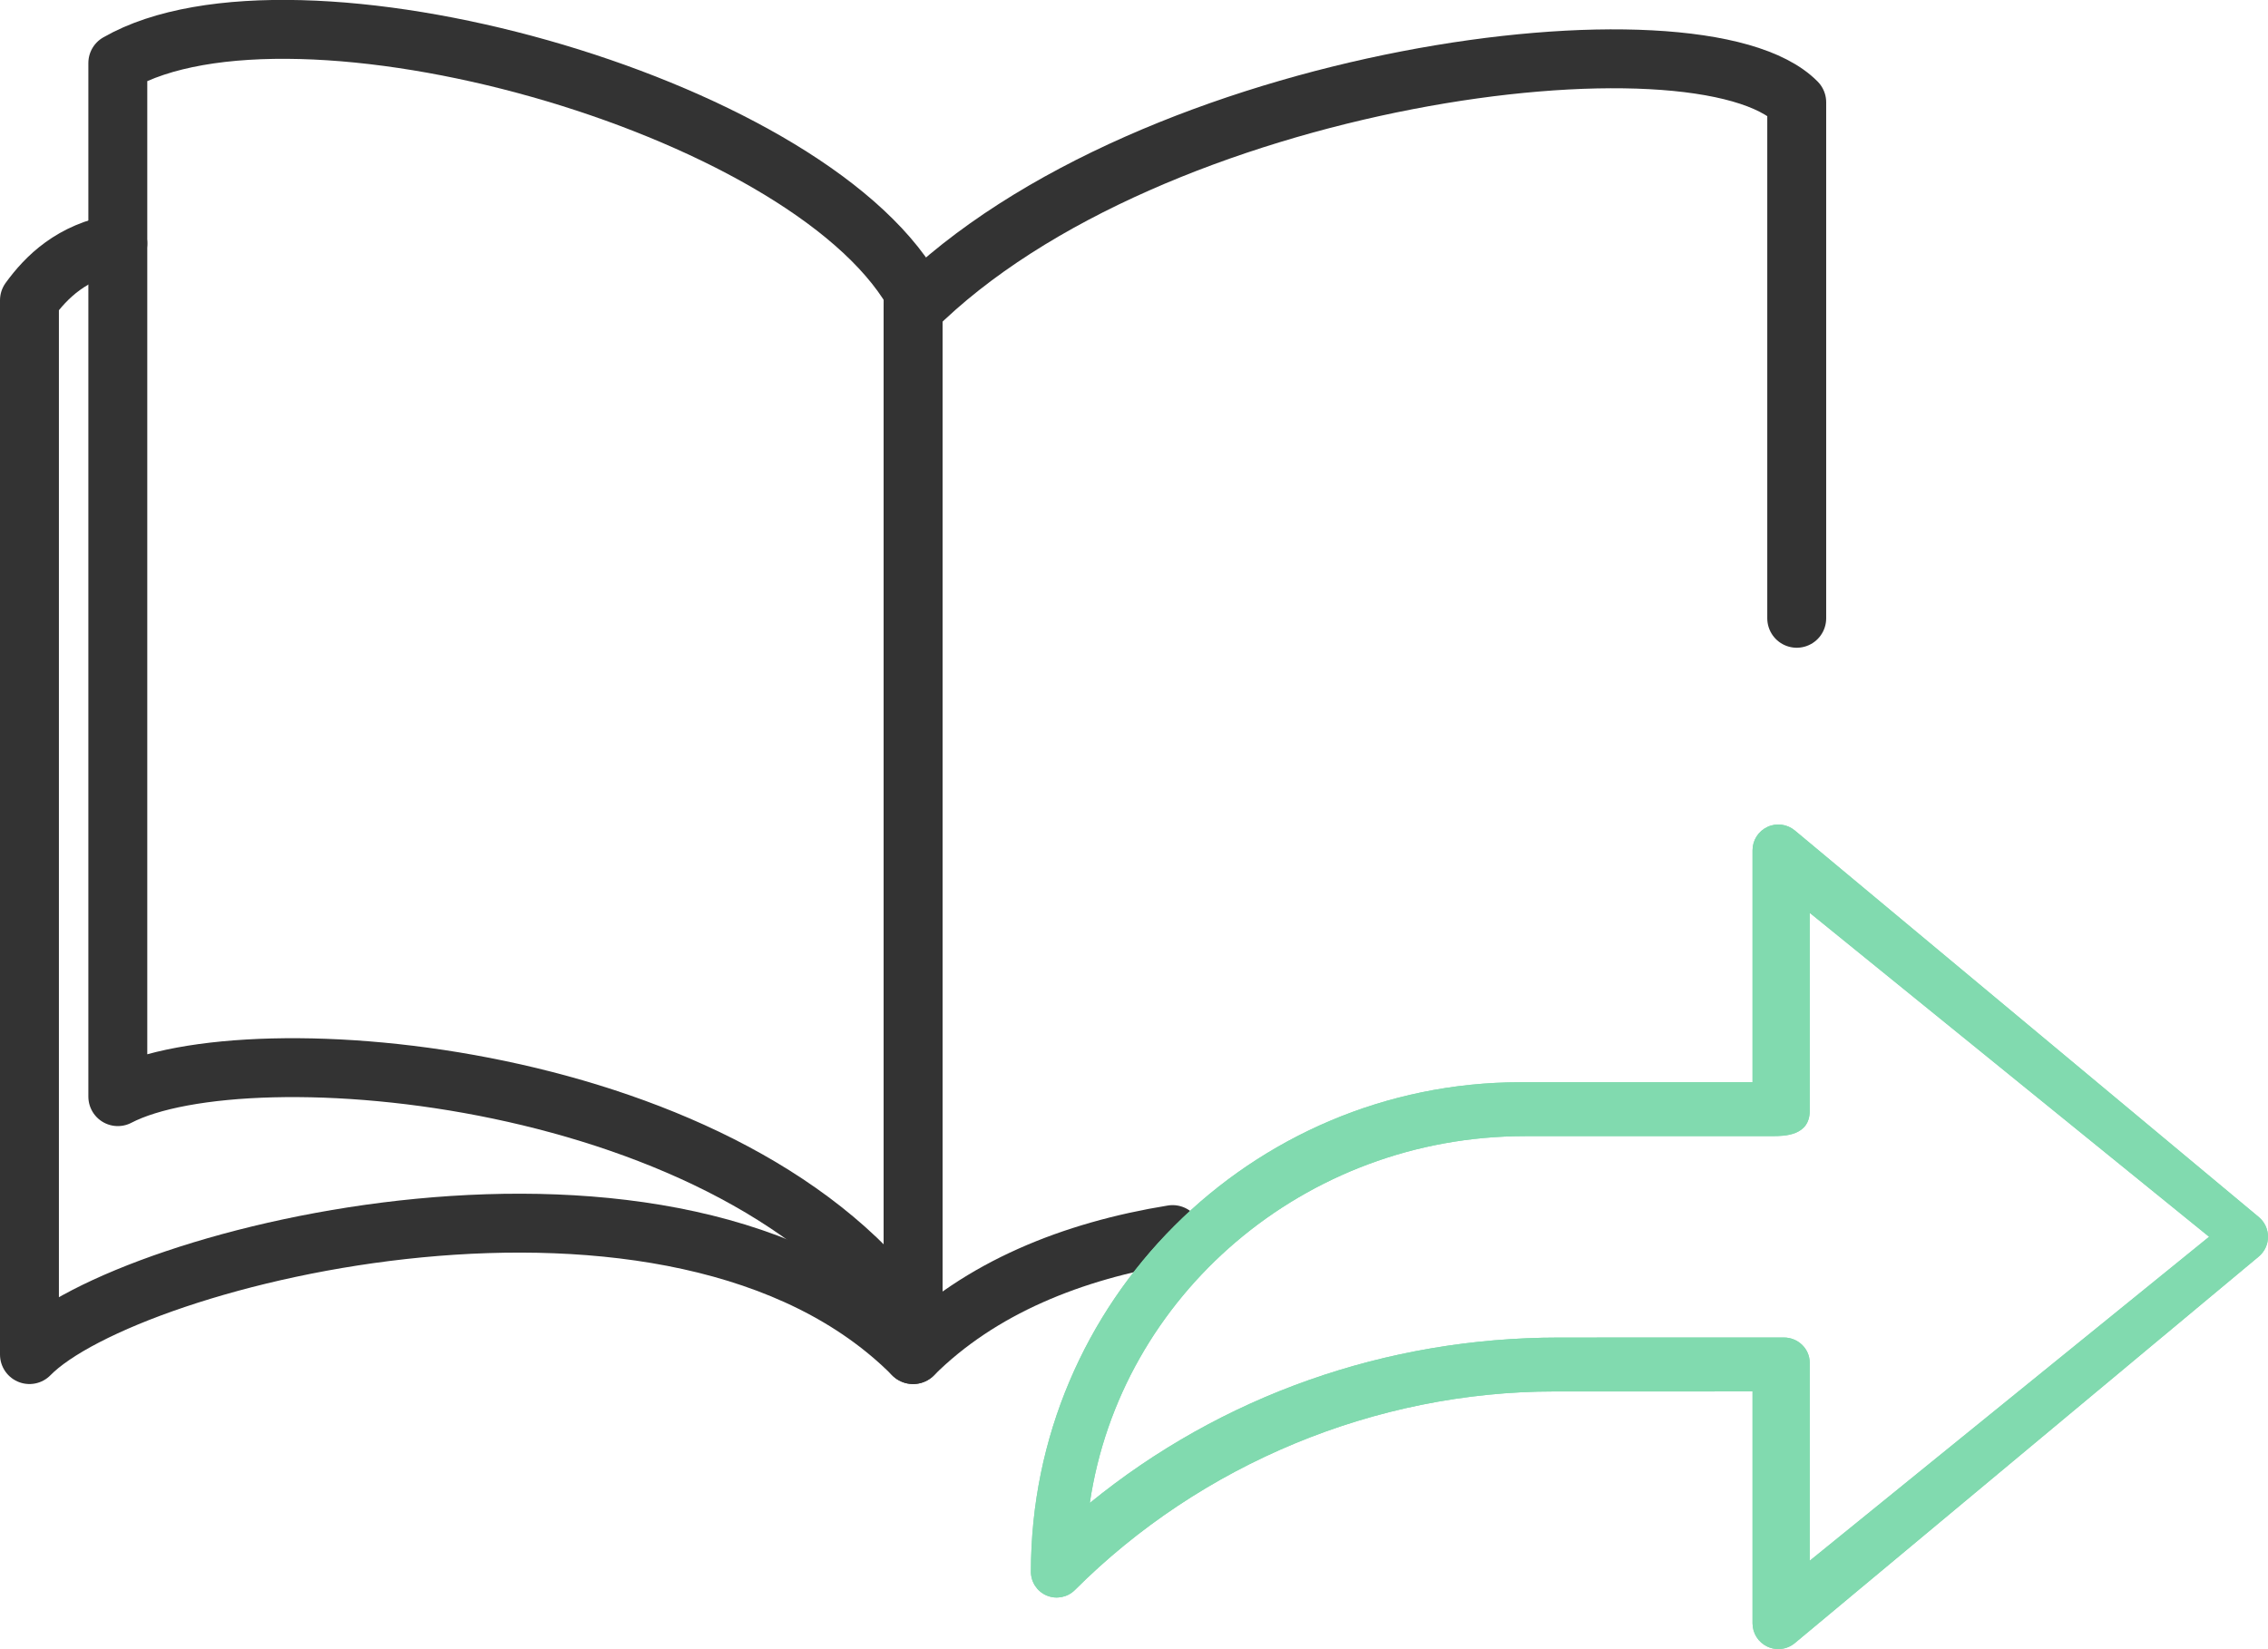 <?xml version="1.0" encoding="UTF-8"?>
<svg width="77px" height="55.997px" viewBox="0 0 77 55.997" version="1.1" xmlns="http://www.w3.org/2000/svg" xmlns:xlink="http://www.w3.org/1999/xlink">
    <title>Group 13</title>
    <g id="Page-1" stroke="none" stroke-width="1" fill="none" fill-rule="evenodd">
        <g id="fk.dk---ERHVERV_Magasin" transform="translate(-683, -636.003)">
            <g id="Group-13" transform="translate(684, 637)">
                <path d="M3,7.271 C1.444,7.538 0.573,8.409 0,9.198 L0,45 C3.31,41.612 21.978,36.931 30,45" id="Stroke-1" stroke="#333333" stroke-width="2" stroke-linecap="round" stroke-linejoin="round"></path>
                <path d="M3,1.142 L3,36.241 C7.416,33.939 24.121,35.343 30,44 L30,8.901 C26.247,2.49 8.97,-2.283 3,1.142 Z" id="Stroke-3" stroke="#333333" stroke-width="2" stroke-linecap="round" stroke-linejoin="round"></path>
                <path d="M38.81,40.925 C35.412,41.477 32.277,42.729 30,45 L30,9.503 C38.023,1.503 56.69,-0.883 60,2.476 L60,19.998" id="Stroke-5" stroke="#333333" stroke-width="2" stroke-linecap="round" stroke-linejoin="round"></path>
                <path d="M60.441,45.275 L60.441,52 L74,41 L60.441,30 L60.441,36.725 C60.441,37.58 59.561,37.58 59.186,37.581 L50.779,37.582 C43.271,37.582 37.038,43.005 36,50.039 C40.463,46.402 46.041,44.422 51.932,44.422 C54.487,44.422 59.342,44.421 59.548,44.42 C59.553,44.42 59.558,44.42 59.562,44.42 C60.047,44.42 60.441,44.803 60.441,45.275 M59.375,55 C59.249,55 59.122,54.973 59.004,54.917 C58.696,54.773 58.5,54.464 58.5,54.125 L58.5,46.251 L51.773,46.252 C45.712,46.252 39.778,48.709 35.494,52.994 C35.244,53.244 34.866,53.319 34.54,53.183 C34.213,53.048 34,52.729 34,52.375 C34,43.209 41.458,35.752 50.625,35.752 C52.906,35.752 56.78,35.751 58.5,35.751 L58.5,27.875 C58.5,27.535 58.696,27.227 59.004,27.083 C59.311,26.938 59.674,26.986 59.935,27.203 L75.685,40.328 C75.885,40.494 76,40.74 76,41 C76,41.26 75.885,41.506 75.685,41.672 L59.935,54.797 C59.775,54.931 59.576,55 59.375,55" id="Fill-1" fill="#81DAAF"></path>
                <path d="M60.441,45.275 L60.441,52 L74,41 L60.441,30 L60.441,36.725 C60.441,37.58 59.561,37.58 59.186,37.581 L50.779,37.582 C43.271,37.582 37.038,43.005 36,50.039 C40.463,46.402 46.041,44.422 51.932,44.422 C54.487,44.422 59.342,44.421 59.548,44.42 C59.553,44.42 59.558,44.42 59.562,44.42 C60.047,44.42 60.441,44.803 60.441,45.275 M59.375,55 C59.249,55 59.122,54.973 59.004,54.917 C58.696,54.773 58.5,54.464 58.5,54.125 L58.5,46.251 L51.773,46.252 C45.712,46.252 39.778,48.709 35.494,52.994 C35.244,53.244 34.866,53.319 34.54,53.183 C34.213,53.048 34,52.729 34,52.375 C34,43.209 41.458,35.752 50.625,35.752 C52.906,35.752 56.78,35.751 58.5,35.751 L58.5,27.875 C58.5,27.535 58.696,27.227 59.004,27.083 C59.311,26.938 59.674,26.986 59.935,27.203 L75.685,40.328 C75.885,40.494 76,40.74 76,41 C76,41.26 75.885,41.506 75.685,41.672 L59.935,54.797 C59.775,54.931 59.576,55 59.375,55" id="Fill-1" fill="#81DAAF"></path>
            </g>
        </g>
    </g>
</svg>